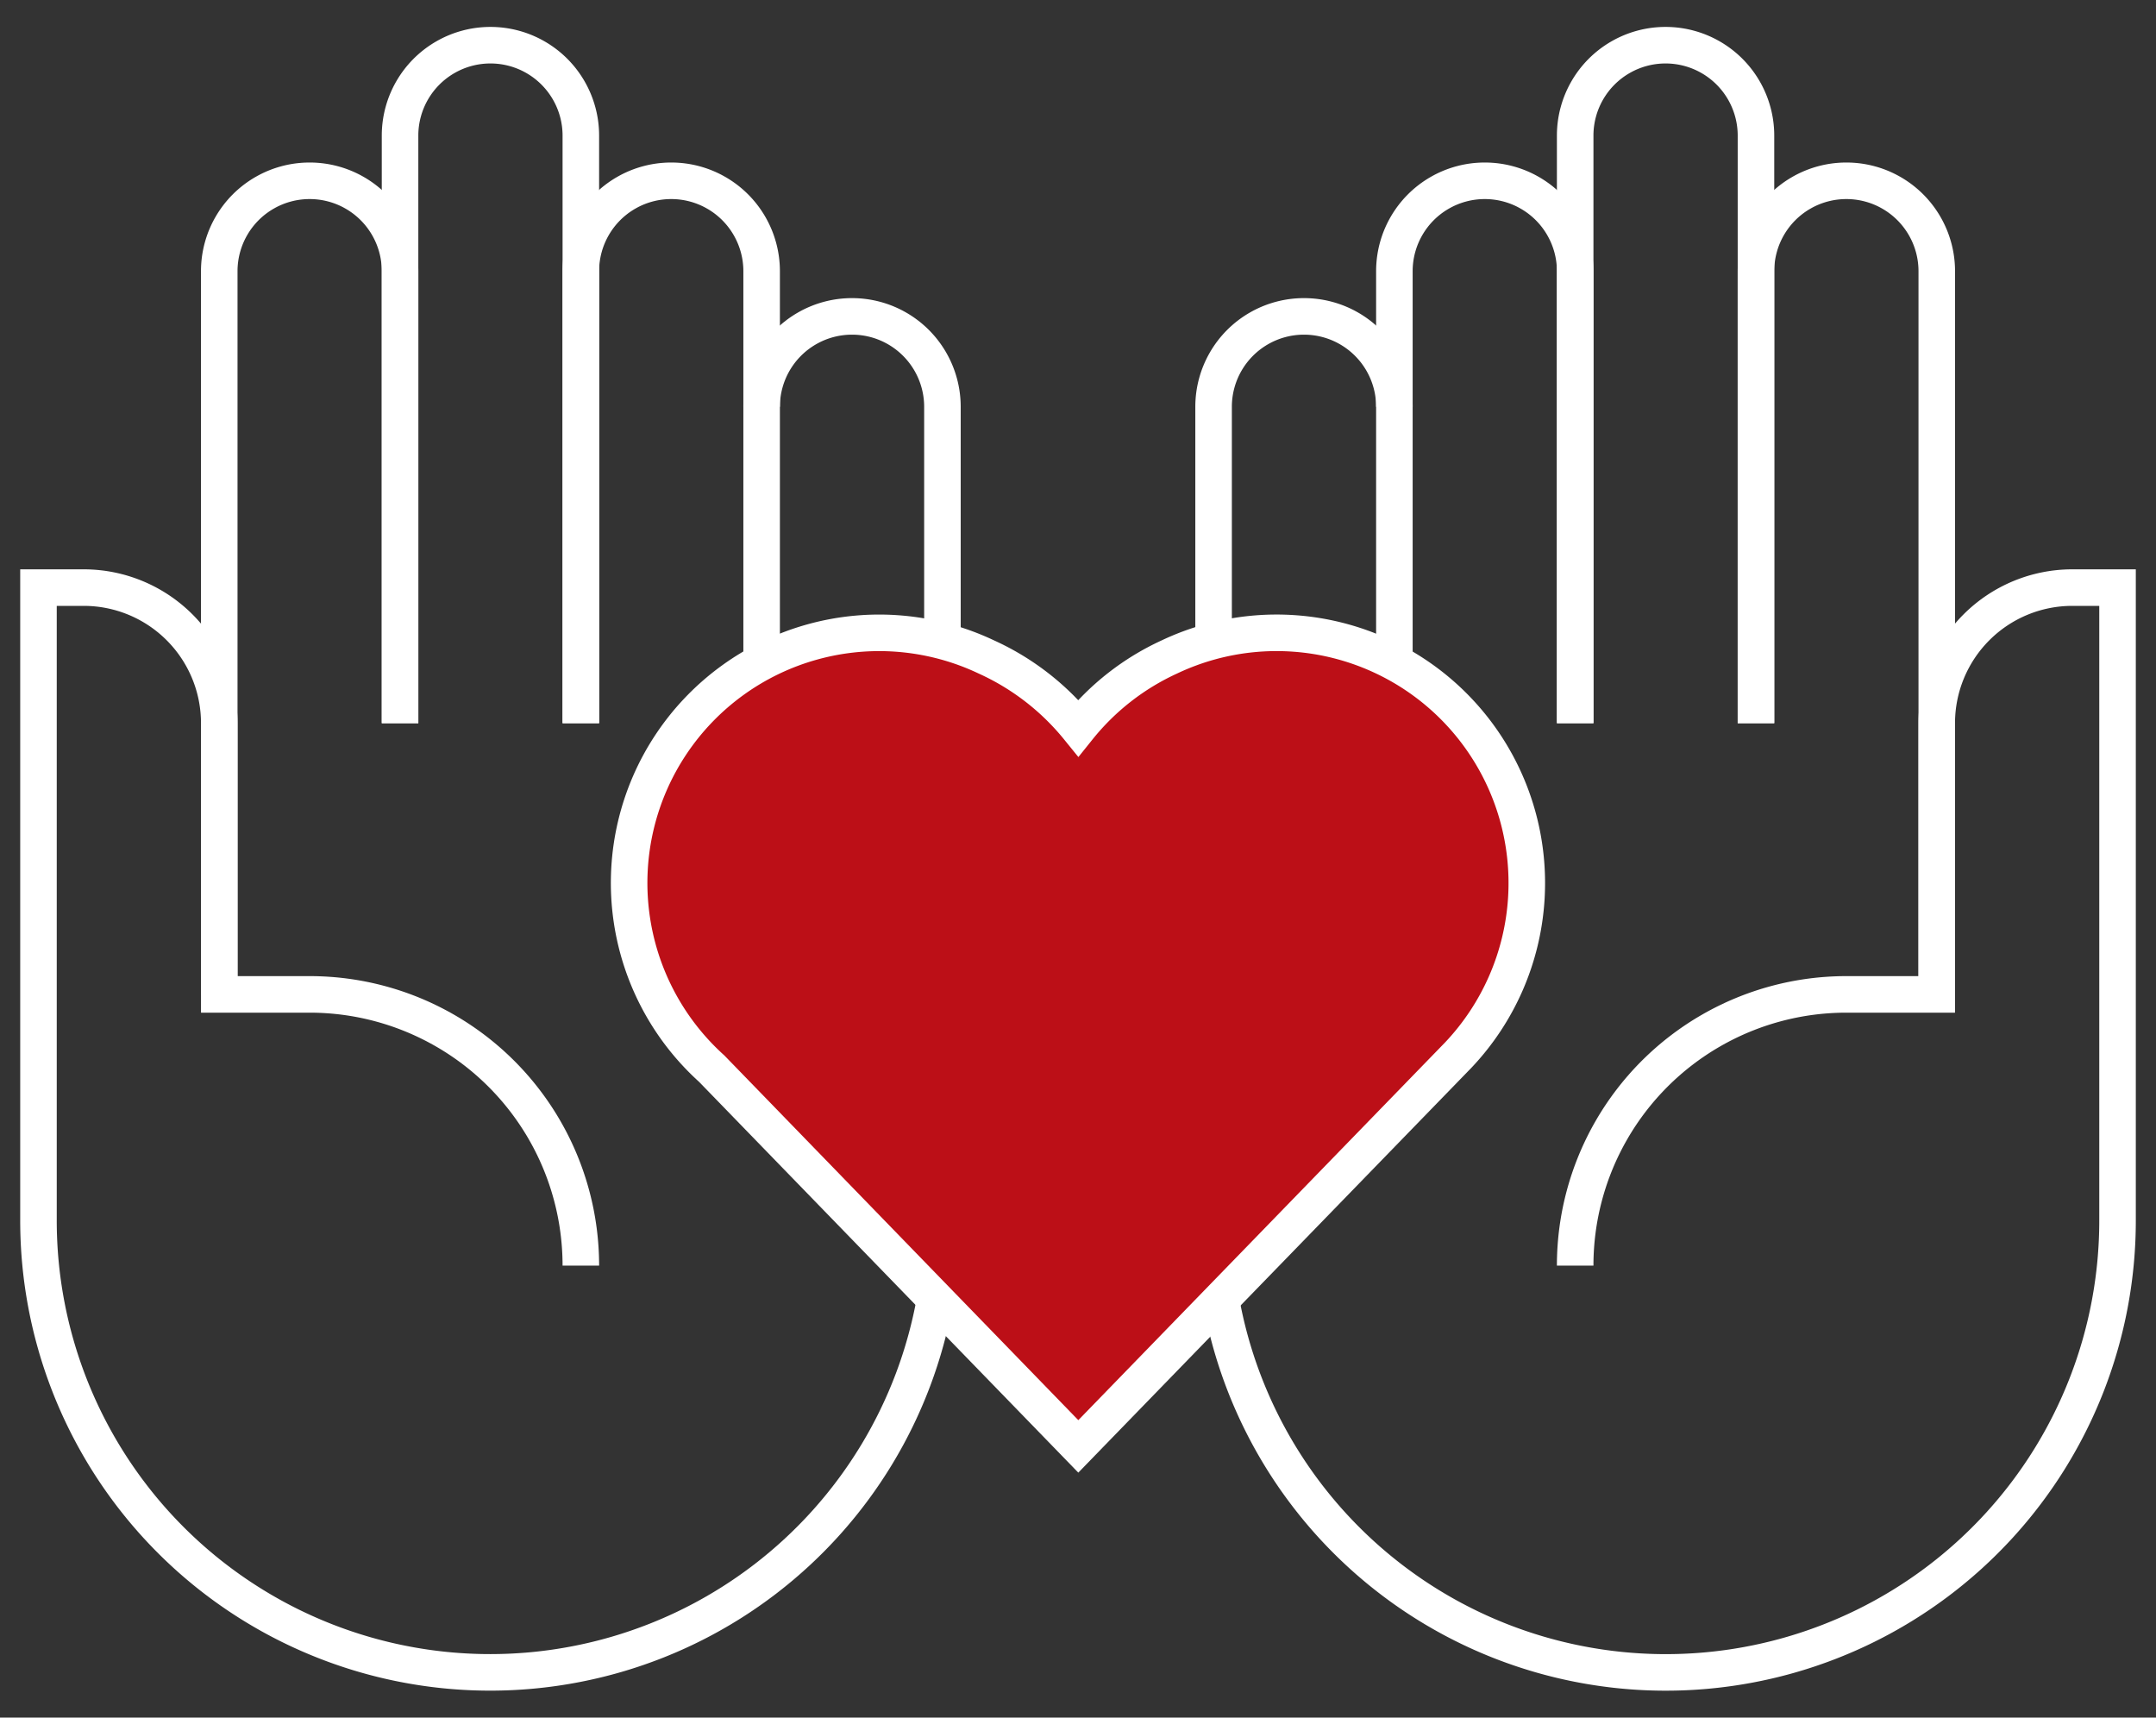 <?xml version="1.0" encoding="UTF-8"?>
<svg xmlns="http://www.w3.org/2000/svg" xmlns:xlink="http://www.w3.org/1999/xlink" width="118" height="94" viewBox="0 0 118 94">
  <rect x="0" y="0" width="118" height="94" fill="#333333" stroke="none"/>
  <defs>
    <clipPath id="clip-path">
      <rect id="Rectangle_201" data-name="Rectangle 201" width="118" height="94" transform="translate(0.368 0)" fill="none" stroke="#fff" stroke-width="1"></rect>
    </clipPath>
  </defs>
  <g id="Group_1594" data-name="Group 1594" transform="translate(-0.368)">
    <g id="Group_1593" data-name="Group 1593" clip-path="url(#clip-path)">
      <path id="Path_2777" data-name="Path 2777" d="M5,48.526V8.947a4.947,4.947,0,0,1,9.895,0V33.684" transform="translate(7.368 5.895)" fill="none" stroke="#fff" stroke-miterlimit="10" stroke-width="2"></path>
      <path id="Path_2778" data-name="Path 2778" d="M9,38.105V5.947a4.947,4.947,0,0,1,9.895,0V38.105" transform="translate(13.263 1.474)" fill="none" stroke="#fff" stroke-miterlimit="10" stroke-width="2"></path>
      <path id="Path_2779" data-name="Path 2779" d="M48.895,48.526V8.947a4.947,4.947,0,0,0-9.895,0V33.684" transform="translate(57.474 5.895)" fill="none" stroke="#fff" stroke-miterlimit="10" stroke-width="2"></path>
      <path id="Path_2780" data-name="Path 2780" d="M44.895,38.105V5.947a4.947,4.947,0,0,0-9.895,0V38.105" transform="translate(51.579 1.474)" fill="none" stroke="#fff" stroke-miterlimit="10" stroke-width="2"></path>
      <path id="Path_2781" data-name="Path 2781" d="M36.895,11.947a4.947,4.947,0,1,0-9.895,0V24.768" transform="translate(39.789 10.316)" fill="none" stroke="#fff" stroke-miterlimit="10" stroke-width="2"></path>
      <path id="Path_2782" data-name="Path 2782" d="M27.162,51.956a24.726,24.726,0,0,0,49.073-4.324V13H73.761a7.421,7.421,0,0,0-7.421,7.421V35.263H61.393A14.841,14.841,0,0,0,46.551,50.105" transform="translate(40.028 19.158)" fill="none" stroke="#fff" stroke-miterlimit="10" stroke-width="2"></path>
      <path id="Path_2783" data-name="Path 2783" d="M26.895,24.773V11.947a4.947,4.947,0,1,0-9.895,0" transform="translate(25.053 10.316)" fill="none" stroke="#fff" stroke-miterlimit="10" stroke-width="2"></path>
      <path id="Path_2784" data-name="Path 2784" d="M30.684,50.105A14.841,14.841,0,0,0,15.842,35.263H10.895V20.421A7.421,7.421,0,0,0,3.474,13H1V47.632a24.725,24.725,0,0,0,49.075,4.3" transform="translate(1.474 19.158)" fill="none" stroke="#fff" stroke-miterlimit="10" stroke-width="2"></path>
      <path id="Path_2785" data-name="Path 2785" d="M22.895,30.226V8.947a4.947,4.947,0,0,0-9.895,0V33.684" transform="translate(19.158 5.895)" fill="none" stroke="#fff" stroke-miterlimit="10" stroke-width="2"></path>
      <path id="Path_2786" data-name="Path 2786" d="M40.895,33.684V8.947a4.947,4.947,0,0,0-9.895,0V30.261" transform="translate(45.684 5.895)" fill="none" stroke="#fff" stroke-miterlimit="10" stroke-width="2"></path>
      <path id="Path_2787" data-name="Path 2787" d="M59.547,37.112l-14.12,14.54-6.674,6.874L32.03,51.6,18.685,37.849A13.687,13.687,0,0,1,33.729,15.326a13.843,13.843,0,0,1,5.024,3.881,13.7,13.7,0,0,1,4.975-3.881A13.694,13.694,0,0,1,59.547,37.112Z" transform="translate(20.632 20.632)" fill="#bc0f17" stroke="#fff" stroke-miterlimit="10" stroke-width="2"></path>
    </g>
  </g>
</svg>
